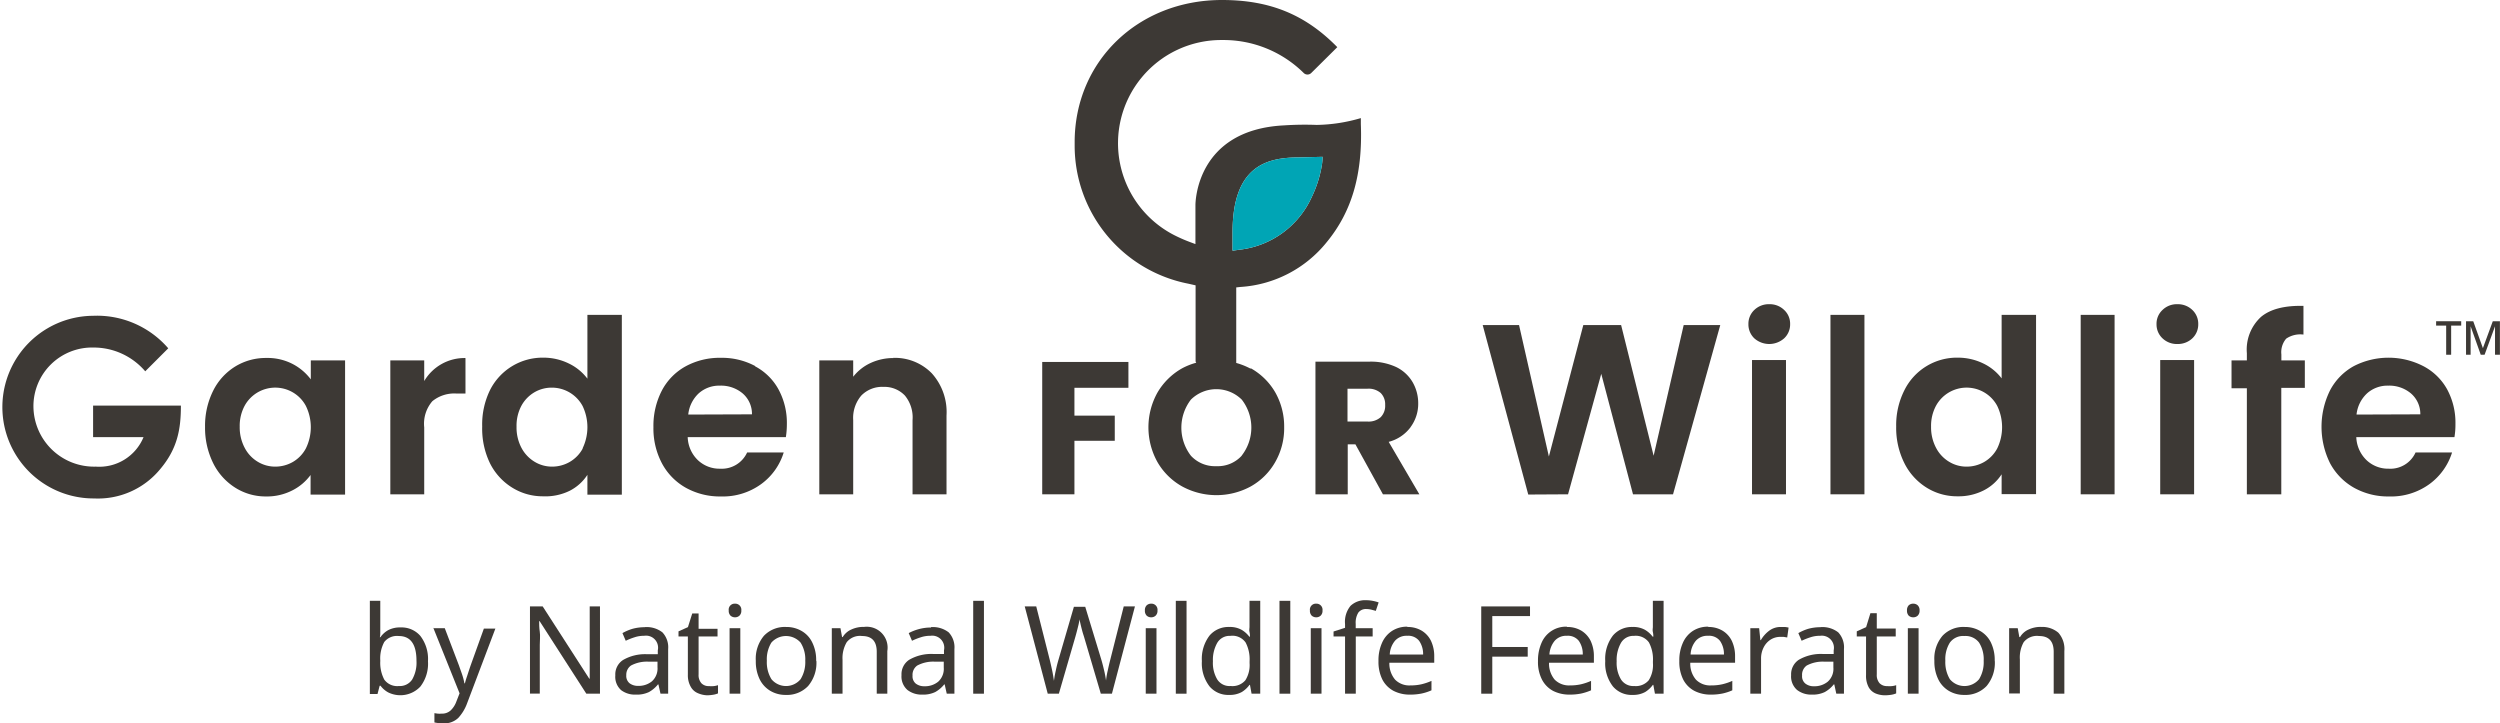 <svg xmlns="http://www.w3.org/2000/svg" viewBox="0 0 326.01 94.28"><defs><style>.cls-1{fill:#3d3935;}.cls-2{fill:#00a5b5;}</style></defs><g id="Layer_2" data-name="Layer 2"><g id="logos"><g id="stacked-color"><path class="cls-1" d="M12.14,57h6.58a6.24,6.24,0,0,1-6.23,3.85A7.91,7.91,0,0,1,4.36,53a7.65,7.65,0,0,1,7.85-7.68,8.85,8.85,0,0,1,6.73,3.1l3-3a12.28,12.28,0,0,0-9.8-4.24A11.91,11.91,0,1,0,12.3,65a10.5,10.5,0,0,0,8.57-3.8c2.28-2.69,2.72-5.25,2.72-8.31H12.14V57Z"/><path class="cls-1" d="M161.93,59.42a4.21,4.21,0,0,1-3.3,1.37,4.26,4.26,0,0,1-3.33-1.36,6,6,0,0,1,0-7.32,4.72,4.72,0,0,1,6.63,0,5.94,5.94,0,0,1,0,7.29Zm-1.2-29.11c0-8.61,4.38-9.78,8.67-9.78l3.06-.08a6.11,6.11,0,0,1-.09,1.13,15.16,15.16,0,0,1-1.31,4.11,11.81,11.81,0,0,1-9.49,6.88l-.84.12V30.31Zm2.36,17.77a9.22,9.22,0,0,0-1.88-.75V37.48l.56-.06A15.71,15.71,0,0,0,173,31.59c3.3-4,4.71-8.87,4.46-15.41V15.9h0l0-.5a21.41,21.41,0,0,1-5.76.89,40.63,40.63,0,0,0-4.25.06c-11.43.57-11.56,10-11.56,10.42,0,.06,0,4.18,0,4.18v.88l-.83-.31a19.3,19.3,0,0,1-1.94-.86A13.46,13.46,0,0,1,159.4,5.22,14.87,14.87,0,0,1,170,9.51a.7.7,0,0,0,1,0l3.39-3.36C170.23,1.9,165.59,0,159.35,0c-10.95,0-19.21,8-19.21,18.54V19a18.34,18.34,0,0,0,14.85,18l.92.21v9.9c0,.07.06.12.08.19a8.84,8.84,0,0,0-1.82.72,8.61,8.61,0,0,0-3.22,3.15,9.31,9.31,0,0,0,0,9.11,8.49,8.49,0,0,0,3.22,3.16,9.37,9.37,0,0,0,8.92,0,8.35,8.35,0,0,0,3.19-3.16,8.86,8.86,0,0,0,1.18-4.56,9,9,0,0,0-1.16-4.55,8.42,8.42,0,0,0-3.2-3.15Z"/><path class="cls-1" d="M116.52,46.69a7.06,7.06,0,0,0-3,.65,6.14,6.14,0,0,0-2.26,1.79V47h-4.42V64.46h4.42V54.78a4.49,4.49,0,0,1,1.06-3.2,3.8,3.8,0,0,1,2.9-1.13A3.68,3.68,0,0,1,118,51.58a4.48,4.48,0,0,1,1,3.2v9.68h4.43V54.18a7.54,7.54,0,0,0-1.93-5.51,6.73,6.73,0,0,0-5.06-2Z"/><path class="cls-1" d="M55.32,49.66V47H50.9V64.46h4.42V55.73a4.49,4.49,0,0,1,1.06-3.41,4.5,4.5,0,0,1,3.15-1H60.7V46.69a6.1,6.1,0,0,0-5.38,3Z"/><path class="cls-1" d="M89.75,54.06a4.4,4.4,0,0,1,1.37-2.77,4,4,0,0,1,2.77-1,4.38,4.38,0,0,1,2.94,1,3.52,3.52,0,0,1,1.23,2.74Zm8.74-6.32A9.18,9.18,0,0,0,94,46.66a9.28,9.28,0,0,0-4.59,1.11,7.68,7.68,0,0,0-3.1,3.16,10,10,0,0,0-1.1,4.77,9.71,9.71,0,0,0,1.12,4.74,7.92,7.92,0,0,0,3.13,3.18A9.12,9.12,0,0,0,94,64.74a8.5,8.5,0,0,0,5.27-1.62A8,8,0,0,0,102.2,59H97.43a3.63,3.63,0,0,1-3.51,2.12A4.09,4.09,0,0,1,91,60a4.34,4.34,0,0,1-1.32-3h12.8a10.92,10.92,0,0,0,.13-1.71,9.15,9.15,0,0,0-1.1-4.53,7.43,7.43,0,0,0-3.06-3Z"/><path class="cls-1" d="M76,58.47a4.49,4.49,0,0,1-1.71,1.77,4.59,4.59,0,0,1-2.31.61,4.36,4.36,0,0,1-2.26-.63A4.63,4.63,0,0,1,68,58.4a5.68,5.68,0,0,1-.64-2.76A5.52,5.52,0,0,1,68,52.9a4.55,4.55,0,0,1,1.7-1.75,4.45,4.45,0,0,1,2.27-.6,4.55,4.55,0,0,1,4,2.39,6.38,6.38,0,0,1,0,5.53Zm.6-9.09a6.61,6.61,0,0,0-2.47-2,7.5,7.5,0,0,0-3.25-.74,7.67,7.67,0,0,0-7,4.27,10.21,10.21,0,0,0-1,4.71,10.39,10.39,0,0,0,1,4.76,7.84,7.84,0,0,0,2.9,3.2,7.5,7.5,0,0,0,4,1.14A7.2,7.2,0,0,0,74.29,64a6,6,0,0,0,2.31-2.08v2.59h4.49V41.06H76.6v8.32Z"/><path class="cls-1" d="M39.89,58.47a4.46,4.46,0,0,1-1.7,1.77,4.59,4.59,0,0,1-2.31.61,4.36,4.36,0,0,1-2.26-.63,4.56,4.56,0,0,1-1.71-1.82,5.69,5.69,0,0,1-.65-2.76,5.53,5.53,0,0,1,.65-2.74,4.55,4.55,0,0,1,6.28-1.73,4.46,4.46,0,0,1,1.7,1.77,6.29,6.29,0,0,1,0,5.53Zm.64-9a7,7,0,0,0-2.36-2,7.09,7.09,0,0,0-3.43-.79,7.62,7.62,0,0,0-4.06,1.11,7.76,7.76,0,0,0-2.88,3.16,10.21,10.21,0,0,0-1.06,4.71A10.39,10.39,0,0,0,27.8,60.4a7.93,7.93,0,0,0,2.88,3.2,7.42,7.42,0,0,0,4,1.14,7.27,7.27,0,0,0,3.46-.8,6.66,6.66,0,0,0,2.36-2v2.56H45V47H40.53v2.49Z"/><polygon class="cls-1" points="135.91 64.46 140.11 64.46 140.11 57.48 145.37 57.48 145.37 54.2 140.11 54.2 140.11 50.57 147.15 50.57 147.15 47.2 135.91 47.2 135.91 64.46 135.91 64.46"/><path class="cls-1" d="M297.5,46.22a2.71,2.71,0,0,1,.63-2.06,3.26,3.26,0,0,1,2.25-.53V39.89q-3.7-.09-5.53,1.43A5.78,5.78,0,0,0,293,46.06V47h-2v3.63h2V64.46h4.49V50.58h3.07V47H297.5v-.73Z"/><path class="cls-1" d="M283.94,39.67a2.66,2.66,0,0,0-1.94.75,2.44,2.44,0,0,0-.78,1.85,2.47,2.47,0,0,0,.78,1.85,2.7,2.7,0,0,0,1.94.74,2.74,2.74,0,0,0,1.95-.74,2.5,2.5,0,0,0,.77-1.85,2.47,2.47,0,0,0-.77-1.85,2.7,2.7,0,0,0-1.95-.75Z"/><path class="cls-1" d="M307.3,54.06a4.41,4.41,0,0,1,1.38-2.77,4,4,0,0,1,2.76-1,4.38,4.38,0,0,1,2.94,1,3.53,3.53,0,0,1,1.24,2.74ZM316,47.74a9.9,9.9,0,0,0-9.05,0,7.68,7.68,0,0,0-3.1,3.16,10.7,10.7,0,0,0,0,9.51A8,8,0,0,0,307,63.62a9.12,9.12,0,0,0,4.54,1.12,8.51,8.51,0,0,0,5.28-1.62A8.07,8.07,0,0,0,319.76,59H315a3.6,3.6,0,0,1-3.5,2.12A4.09,4.09,0,0,1,308.6,60a4.39,4.39,0,0,1-1.33-3h12.8a9.83,9.83,0,0,0,.13-1.71,9.15,9.15,0,0,0-1.09-4.53,7.52,7.52,0,0,0-3.07-3Z"/><polygon class="cls-1" points="317.68 42.46 318.99 42.46 318.99 46.26 319.64 46.26 319.64 42.46 320.95 42.46 320.95 41.89 317.68 41.89 317.68 42.46 317.68 42.46"/><path class="cls-1" d="M325.07,41.89l-1.29,3.51h0l-1.26-3.51h-.94v4.37h.6V43.8c0-.15,0-.31,0-.47s0-.31,0-.45,0-.25,0-.33h0l1.32,3.71H324l1.36-3.71h0c0,.09,0,.21,0,.34s0,.28,0,.43,0,.3,0,.44v2.5H326V41.89Z"/><path class="cls-1" d="M180.05,54.4a2.36,2.36,0,0,1-1.73.57h-2.6V50.69h2.6a2.4,2.4,0,0,1,1.73.56,2.07,2.07,0,0,1,.58,1.55,2.11,2.11,0,0,1-.58,1.6Zm3.89,1.3a5.1,5.1,0,0,0,1-3.07,5.48,5.48,0,0,0-.71-2.76,5,5,0,0,0-2.15-2,7.85,7.85,0,0,0-3.48-.71h-7.06V64.46h4.21V57.94h1l3.59,6.52h4.75l-4-6.84a5.16,5.16,0,0,0,2.86-1.92Z"/><polygon class="cls-1" points="281.7 64.46 286.12 64.46 286.12 46.95 281.7 46.95 281.7 64.46 281.7 64.46"/><path class="cls-1" d="M230.72,39.67a2.7,2.7,0,0,0-1.95.75,2.47,2.47,0,0,0-.77,1.85,2.5,2.5,0,0,0,.77,1.85,2.93,2.93,0,0,0,3.89,0,2.47,2.47,0,0,0,.78-1.85,2.44,2.44,0,0,0-.78-1.85,2.68,2.68,0,0,0-1.94-.75Z"/><polygon class="cls-1" points="271.33 64.46 275.75 64.46 275.75 41.06 271.33 41.06 271.33 64.46 271.33 64.46"/><polygon class="cls-1" points="215.64 59.43 211.4 42.39 206.47 42.39 201.98 59.53 198.09 42.39 193.35 42.39 199.29 64.49 204.48 64.46 208.81 48.75 212.95 64.46 218.17 64.46 224.33 42.39 219.56 42.39 215.64 59.43 215.64 59.43"/><polygon class="cls-1" points="228.47 64.46 232.9 64.46 232.9 46.95 228.47 46.95 228.47 64.46 228.47 64.46"/><polygon class="cls-1" points="238.7 64.46 243.13 64.46 243.13 41.06 238.7 41.06 238.7 64.46 238.7 64.46"/><path class="cls-1" d="M260.45,58.47a4.46,4.46,0,0,1-1.7,1.77,4.59,4.59,0,0,1-2.31.61,4.33,4.33,0,0,1-2.26-.63,4.56,4.56,0,0,1-1.71-1.82,5.69,5.69,0,0,1-.65-2.76,5.53,5.53,0,0,1,.65-2.74,4.55,4.55,0,0,1,6.28-1.73,4.46,4.46,0,0,1,1.7,1.77,6.38,6.38,0,0,1,0,5.53Zm.6-9.09a6.57,6.57,0,0,0-2.46-2,7.54,7.54,0,0,0-3.26-.74,7.64,7.64,0,0,0-7,4.27,10.09,10.09,0,0,0-1.06,4.71,10.27,10.27,0,0,0,1.06,4.76,7.89,7.89,0,0,0,2.89,3.2,7.51,7.51,0,0,0,4.05,1.14,7.2,7.2,0,0,0,3.45-.79,6,6,0,0,0,2.3-2.08v2.59h4.49V41.06h-4.49v8.32Z"/><path class="cls-2" d="M169.4,20.53c-4.29,0-8.67,1.17-8.67,9.78v2.38l.84-.12a11.81,11.81,0,0,0,9.49-6.88,15.16,15.16,0,0,0,1.31-4.11,6.11,6.11,0,0,0,.09-1.13l-3.06.08Z"/><path class="cls-1" d="M52,82.94a2.11,2.11,0,0,0-1.89.78,4.51,4.51,0,0,0-.52,2.42v.07a4.66,4.66,0,0,0,.52,2.41,2.08,2.08,0,0,0,1.92.84,1.92,1.92,0,0,0,1.72-.85,4.42,4.42,0,0,0,.56-2.44c0-2.15-.77-3.23-2.31-3.23Zm-2.41-4.59v3c0,.36,0,.7,0,1s0,.56-.06.74h.08a3.08,3.08,0,0,1,1-.91,3.29,3.29,0,0,1,1.64-.36,3.23,3.23,0,0,1,2.56,1.1,4.93,4.93,0,0,1,1,3.31,4.88,4.88,0,0,1-1,3.31,3.58,3.58,0,0,1-4.19.75,3.1,3.1,0,0,1-1-.87h-.11l-.28,1.08h-1V78.35Z"/><path class="cls-1" d="M56.49,81.92H58l1.85,4.86c.15.44.3.84.43,1.23a8.08,8.08,0,0,1,.28,1.1h.07q.09-.4.3-1c.14-.43.28-.86.43-1.3l1.74-4.84H64.6l-3.68,9.72a5.69,5.69,0,0,1-1.16,1.93,2.64,2.64,0,0,1-1.95.71,5.72,5.72,0,0,1-1.16-.12V93l.42.06a3,3,0,0,0,.52,0,1.65,1.65,0,0,0,1.18-.42,3,3,0,0,0,.72-1.1l.44-1.13-3.44-8.57Z"/><path class="cls-1" d="M78.13,90.46H76.46L70.37,81h-.06c0,.37,0,.84.08,1.39s0,1.12,0,1.7v6.36H69.11V79.08h1.66l6.07,9.42h.06c0-.17,0-.43,0-.76s0-.71,0-1.11,0-.78,0-1.12V79.08h1.34V90.46Z"/><path class="cls-1" d="M85.74,86.28l-1.25,0a4.39,4.39,0,0,0-2.21.51,1.47,1.47,0,0,0-.61,1.26,1.23,1.23,0,0,0,.43,1.05,1.79,1.79,0,0,0,1.13.34,2.71,2.71,0,0,0,1.79-.6,2.25,2.25,0,0,0,.72-1.84v-.77Zm-1.67-4.5a3.37,3.37,0,0,1,2.31.68,2.84,2.84,0,0,1,.75,2.18v5.82h-1l-.27-1.21h-.06a4,4,0,0,1-1.18,1,3.65,3.65,0,0,1-1.69.33A3,3,0,0,1,81,90a2.32,2.32,0,0,1-.76-1.93,2.24,2.24,0,0,1,1-2,5.73,5.73,0,0,1,3.09-.76l1.45,0V84.8A1.57,1.57,0,0,0,84,82.91a3.84,3.84,0,0,0-1.27.2,8.31,8.31,0,0,0-1.13.45l-.43-1A6.26,6.26,0,0,1,82.48,82a6,6,0,0,1,1.59-.21Z"/><path class="cls-1" d="M92.44,89.47a3.7,3.7,0,0,0,.65,0,2.75,2.75,0,0,0,.54-.12v1.07a2.67,2.67,0,0,1-.64.18,5.51,5.51,0,0,1-.79.07A3.34,3.34,0,0,1,91,90.39a1.87,1.87,0,0,1-.91-.81A3,3,0,0,1,89.7,88V83H88.48v-.67l1.23-.55L90.27,80h.83v2h2.47V83H91.1v4.94a1.59,1.59,0,0,0,.37,1.16,1.3,1.3,0,0,0,1,.37Z"/><path class="cls-1" d="M96.54,81.92v8.54h-1.4V81.92Zm-.68-3.2a.79.79,0,0,1,.81.89.85.85,0,0,1-.25.68.83.83,0,0,1-.56.21.87.87,0,0,1-.59-.21.88.88,0,0,1-.24-.68.78.78,0,0,1,.83-.89Z"/><path class="cls-1" d="M100,86.17a4.22,4.22,0,0,0,.6,2.4,2.47,2.47,0,0,0,3.8,0,4.22,4.22,0,0,0,.61-2.4,4.07,4.07,0,0,0-.61-2.37,2.54,2.54,0,0,0-3.81,0,4.15,4.15,0,0,0-.59,2.37Zm6.46,0a4.66,4.66,0,0,1-1.08,3.29,3.8,3.8,0,0,1-2.91,1.16,3.86,3.86,0,0,1-2-.52,3.6,3.6,0,0,1-1.4-1.51,5.28,5.28,0,0,1-.51-2.42,4.65,4.65,0,0,1,1.06-3.26,3.76,3.76,0,0,1,2.91-1.15,3.92,3.92,0,0,1,2,.52,3.43,3.43,0,0,1,1.39,1.5,5.12,5.12,0,0,1,.51,2.39Z"/><path class="cls-1" d="M112.62,81.76a2.72,2.72,0,0,1,3.09,3.14v5.56h-1.38V85c0-1.38-.64-2.06-1.91-2.06a2.2,2.2,0,0,0-2,.8,4.05,4.05,0,0,0-.55,2.29v4.43h-1.4V81.92h1.13l.21,1.16h.08a2.47,2.47,0,0,1,1.15-1,3.71,3.71,0,0,1,1.54-.33Z"/><path class="cls-1" d="M123.07,86.28l-1.25,0a4.39,4.39,0,0,0-2.21.51A1.47,1.47,0,0,0,119,88.1a1.23,1.23,0,0,0,.43,1.05,1.79,1.79,0,0,0,1.13.34,2.71,2.71,0,0,0,1.79-.6,2.25,2.25,0,0,0,.72-1.84v-.77Zm-1.67-4.5a3.37,3.37,0,0,1,2.31.68,2.84,2.84,0,0,1,.75,2.18v5.82h-1l-.27-1.21h-.06a4,4,0,0,1-1.18,1,3.65,3.65,0,0,1-1.69.33,3,3,0,0,1-1.93-.61,2.33,2.33,0,0,1-.77-1.93,2.25,2.25,0,0,1,1-2,5.73,5.73,0,0,1,3.09-.76l1.45,0V84.8a1.57,1.57,0,0,0-1.77-1.89,3.84,3.84,0,0,0-1.27.2,8.31,8.31,0,0,0-1.13.45l-.43-1a6.26,6.26,0,0,1,1.32-.52,6,6,0,0,1,1.59-.21Z"/><polygon class="cls-1" points="128.31 90.46 126.91 90.46 126.91 78.35 128.31 78.35 128.31 90.46 128.31 90.46"/><path class="cls-1" d="M148,79.08l-3,11.38h-1.45L141.35,83c-.1-.3-.19-.6-.27-.91s-.15-.59-.2-.83a5,5,0,0,1-.11-.5,6.6,6.6,0,0,1-.17.88c-.11.45-.23.92-.37,1.41l-2.15,7.41h-1.45l-3-11.38h1.5l1.77,7c.12.49.23,1,.32,1.42s.16.89.22,1.29a12.89,12.89,0,0,1,.24-1.35q.15-.73.36-1.44l2-6.87h1.48L143.61,86c.15.49.27,1,.38,1.46s.19.92.24,1.28a9.83,9.83,0,0,1,.22-1.28c.1-.47.21-.95.34-1.45l1.75-6.93Z"/><path class="cls-1" d="M150.81,81.92v8.54h-1.4V81.92Zm-.68-3.2a.79.79,0,0,1,.81.89.85.85,0,0,1-.25.68.83.83,0,0,1-.56.21.85.85,0,0,1-.59-.21.88.88,0,0,1-.24-.68.86.86,0,0,1,.24-.68.85.85,0,0,1,.59-.21Z"/><polygon class="cls-1" points="154.73 90.46 153.33 90.46 153.33 78.35 154.73 78.35 154.73 90.46 154.73 90.46"/><path class="cls-1" d="M160.5,89.46a2.2,2.2,0,0,0,1.9-.75,3.7,3.7,0,0,0,.55-2.23v-.26a4.68,4.68,0,0,0-.52-2.44,2.1,2.1,0,0,0-2-.86,1.86,1.86,0,0,0-1.69.9,4.51,4.51,0,0,0-.57,2.42,4.19,4.19,0,0,0,.57,2.37,1.89,1.89,0,0,0,1.71.85Zm-.22,1.16a3.18,3.18,0,0,1-2.55-1.11,4.92,4.92,0,0,1-1-3.3,5,5,0,0,1,1-3.33,3.22,3.22,0,0,1,2.56-1.12,3.13,3.13,0,0,1,1.62.37,3.44,3.44,0,0,1,1,.89H163c0-.14,0-.34-.06-.61s0-.49,0-.65V78.35h1.4V90.46h-1.13L163,89.31h-.06a3.53,3.53,0,0,1-1,.93,3.21,3.21,0,0,1-1.64.38Z"/><polygon class="cls-1" points="168.26 90.46 166.85 90.46 166.85 78.35 168.26 78.35 168.26 90.46 168.26 90.46"/><path class="cls-1" d="M172.33,81.92v8.54h-1.4V81.92Zm-.68-3.2a.79.79,0,0,1,.81.89.85.85,0,0,1-.25.68.83.83,0,0,1-.56.21.87.87,0,0,1-.59-.21.88.88,0,0,1-.24-.68.78.78,0,0,1,.83-.89Z"/><path class="cls-1" d="M179,83H176.8v7.46h-1.4V83h-1.5v-.65l1.5-.48v-.49a3.27,3.27,0,0,1,.72-2.38,2.75,2.75,0,0,1,2-.73,4.49,4.49,0,0,1,.92.09,4.86,4.86,0,0,1,.74.2l-.37,1.1-.59-.16a3.1,3.1,0,0,0-.69-.08,1.22,1.22,0,0,0-1,.47,2.49,2.49,0,0,0-.34,1.47v.56H179V83Z"/><path class="cls-1" d="M183.51,82.91a2,2,0,0,0-1.59.64,3,3,0,0,0-.69,1.8h4.35a3,3,0,0,0-.51-1.77,1.8,1.8,0,0,0-1.56-.67Zm0-1.15a3.58,3.58,0,0,1,1.88.48,3.17,3.17,0,0,1,1.22,1.34,4.64,4.64,0,0,1,.42,2v.84h-5.85a3.24,3.24,0,0,0,.75,2.21,2.59,2.59,0,0,0,2,.75,6.25,6.25,0,0,0,1.44-.15,7.39,7.39,0,0,0,1.3-.44v1.23a6.47,6.47,0,0,1-1.29.42,7.39,7.39,0,0,1-1.51.14,4.58,4.58,0,0,1-2.15-.49,3.49,3.49,0,0,1-1.45-1.47,5.15,5.15,0,0,1-.51-2.41,5.53,5.53,0,0,1,.47-2.4,3.54,3.54,0,0,1,1.32-1.55,3.63,3.63,0,0,1,2-.54Z"/><polygon class="cls-1" points="194.6 90.46 193.16 90.46 193.16 79.08 199.52 79.08 199.52 80.34 194.6 80.34 194.6 84.37 199.22 84.37 199.22 85.63 194.6 85.63 194.6 90.46 194.6 90.46"/><path class="cls-1" d="M204.33,82.91a2,2,0,0,0-1.58.64,3.08,3.08,0,0,0-.7,1.8h4.35a3,3,0,0,0-.51-1.77,1.8,1.8,0,0,0-1.56-.67Zm0-1.15a3.58,3.58,0,0,1,1.88.48,3.23,3.23,0,0,1,1.22,1.34,4.64,4.64,0,0,1,.42,2v.84H202a3.24,3.24,0,0,0,.74,2.21,2.62,2.62,0,0,0,2,.75,6.25,6.25,0,0,0,1.44-.15,7.39,7.39,0,0,0,1.3-.44v1.23a6.91,6.91,0,0,1-1.29.42,7.43,7.43,0,0,1-1.52.14,4.64,4.64,0,0,1-2.15-.49,3.52,3.52,0,0,1-1.44-1.47,5,5,0,0,1-.52-2.41,5.68,5.68,0,0,1,.47-2.4,3.46,3.46,0,0,1,3.31-2.09Z"/><path class="cls-1" d="M213.1,89.46a2.2,2.2,0,0,0,1.9-.75,3.7,3.7,0,0,0,.55-2.23v-.26a4.68,4.68,0,0,0-.52-2.44,2.1,2.1,0,0,0-1.95-.86,1.86,1.86,0,0,0-1.69.9,4.51,4.51,0,0,0-.57,2.42,4.19,4.19,0,0,0,.57,2.37,1.89,1.89,0,0,0,1.71.85Zm-.22,1.16a3.18,3.18,0,0,1-2.55-1.11,4.92,4.92,0,0,1-1-3.3,5,5,0,0,1,1-3.33,3.22,3.22,0,0,1,2.56-1.12,3.13,3.13,0,0,1,1.62.37,3.44,3.44,0,0,1,1,.89h.09c0-.14,0-.34-.06-.61s0-.49,0-.65V78.35h1.4V90.46h-1.13l-.21-1.15h-.06a3.53,3.53,0,0,1-1,.93,3.24,3.24,0,0,1-1.64.38Z"/><path class="cls-1" d="M222.74,82.91a2,2,0,0,0-1.59.64,3,3,0,0,0-.69,1.8h4.35a3,3,0,0,0-.51-1.77,1.8,1.8,0,0,0-1.56-.67Zm0-1.15a3.55,3.55,0,0,1,1.88.48,3.17,3.17,0,0,1,1.22,1.34,4.64,4.64,0,0,1,.42,2v.84h-5.84a3.19,3.19,0,0,0,.74,2.21,2.59,2.59,0,0,0,2,.75,6.25,6.25,0,0,0,1.44-.15,7.12,7.12,0,0,0,1.3-.44v1.23a6.47,6.47,0,0,1-1.29.42,7.32,7.32,0,0,1-1.51.14,4.58,4.58,0,0,1-2.15-.49,3.49,3.49,0,0,1-1.45-1.47,5.15,5.15,0,0,1-.51-2.41,5.53,5.53,0,0,1,.47-2.4,3.54,3.54,0,0,1,1.32-1.55,3.63,3.63,0,0,1,2-.54Z"/><path class="cls-1" d="M232.23,81.76l.51,0a3.49,3.49,0,0,1,.5.08l-.18,1.29-.46-.08-.46,0a2.34,2.34,0,0,0-1.23.35,2.55,2.55,0,0,0-.91,1,3.13,3.13,0,0,0-.35,1.5v4.56h-1.4V81.92h1.15l.16,1.56h.06a4.08,4.08,0,0,1,1.06-1.21,2.47,2.47,0,0,1,1.55-.51Z"/><path class="cls-1" d="M239.07,86.28l-1.26,0a4.42,4.42,0,0,0-2.21.51A1.47,1.47,0,0,0,235,88.1a1.21,1.21,0,0,0,.44,1.05,1.74,1.74,0,0,0,1.12.34,2.71,2.71,0,0,0,1.79-.6,2.23,2.23,0,0,0,.73-1.84v-.77Zm-1.67-4.5a3.37,3.37,0,0,1,2.31.68,2.84,2.84,0,0,1,.75,2.18v5.82h-1l-.26-1.21h-.07a3.9,3.9,0,0,1-1.18,1,3.62,3.62,0,0,1-1.69.33,3,3,0,0,1-1.92-.61,2.33,2.33,0,0,1-.77-1.93,2.26,2.26,0,0,1,1-2,5.73,5.73,0,0,1,3.09-.76l1.46,0V84.8a1.58,1.58,0,0,0-1.77-1.89,3.86,3.86,0,0,0-1.28.2,8.87,8.87,0,0,0-1.13.45l-.43-1A6.26,6.26,0,0,1,235.8,82a6,6,0,0,1,1.6-.21Z"/><path class="cls-1" d="M246.08,89.47a3.63,3.63,0,0,0,.65,0,2.59,2.59,0,0,0,.54-.12v1.07a2.71,2.71,0,0,1-.63.18,5.77,5.77,0,0,1-.8.07,3.25,3.25,0,0,1-1.23-.23,1.89,1.89,0,0,1-.92-.81,3.11,3.11,0,0,1-.35-1.6V83h-1.21v-.67l1.22-.55.56-1.82h.83v2h2.47V83h-2.47v4.94a1.59,1.59,0,0,0,.37,1.16,1.32,1.32,0,0,0,1,.37Z"/><path class="cls-1" d="M250.19,81.92v8.54h-1.4V81.92Zm-.69-3.2a.84.84,0,0,1,.57.21.87.87,0,0,1,.25.68.88.88,0,0,1-.25.68.84.84,0,0,1-.57.21.87.87,0,0,1-.59-.21.92.92,0,0,1-.23-.68.9.9,0,0,1,.23-.68.87.87,0,0,1,.59-.21Z"/><path class="cls-1" d="M253.68,86.17a4.3,4.3,0,0,0,.59,2.4,2.48,2.48,0,0,0,3.81,0,4.22,4.22,0,0,0,.6-2.4,4.07,4.07,0,0,0-.6-2.37,2.2,2.2,0,0,0-1.92-.86,2.13,2.13,0,0,0-1.89.86,4.07,4.07,0,0,0-.59,2.37Zm6.45,0a4.7,4.7,0,0,1-1.07,3.29,3.8,3.8,0,0,1-2.91,1.16,3.87,3.87,0,0,1-2-.52,3.58,3.58,0,0,1-1.39-1.51,5.28,5.28,0,0,1-.51-2.42,4.6,4.6,0,0,1,1.06-3.26,3.73,3.73,0,0,1,2.91-1.15,3.91,3.91,0,0,1,2,.52,3.51,3.51,0,0,1,1.4,1.5,5.25,5.25,0,0,1,.5,2.39Z"/><path class="cls-1" d="M266.1,81.76a3.24,3.24,0,0,1,2.32.75,3.2,3.2,0,0,1,.78,2.39v5.56h-1.39V85c0-1.38-.64-2.06-1.91-2.06a2.2,2.2,0,0,0-2,.8A4.06,4.06,0,0,0,263.4,86v4.43H262V81.92h1.12l.21,1.16h.09a2.45,2.45,0,0,1,1.14-1,3.71,3.71,0,0,1,1.54-.33Z"/></g></g></g></svg>